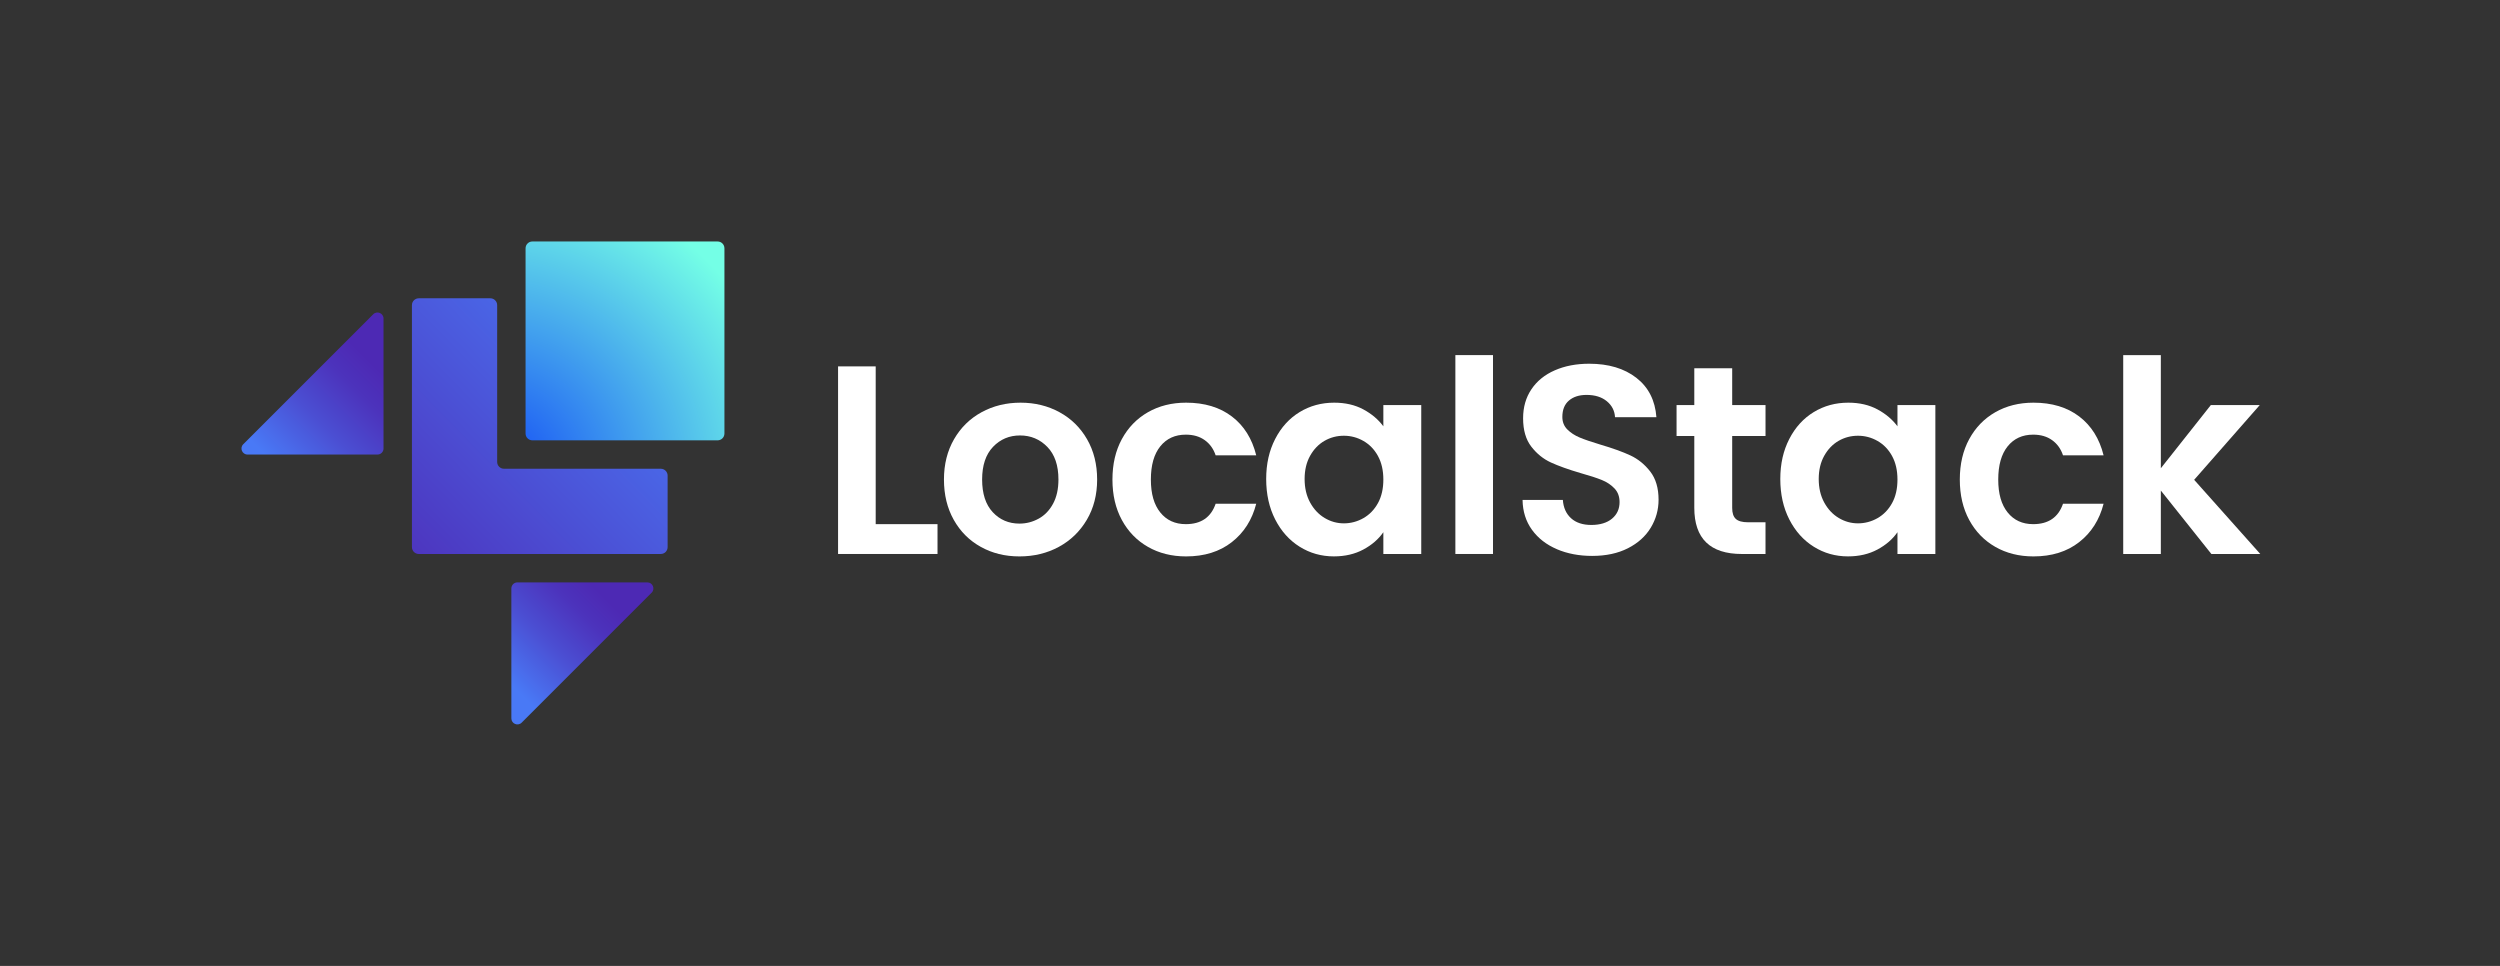 <svg width="2200" height="850" viewBox="0 0 2200 850" fill="none" xmlns="http://www.w3.org/2000/svg">
<rect x="0" y="0" width="2200" height="850" fill="#333333" stroke="none"/>
<path d="M770.61 461.25H825.01V487.5H737.5V322.42H770.61V461.25Z" fill="white"/>
<path d="M863.08 481.24C852.99 475.65 845.07 467.72 839.31 457.47C833.55 447.22 830.68 435.4 830.68 421.99C830.68 408.58 833.64 396.77 839.55 386.52C845.46 376.27 853.54 368.35 863.79 362.75C874.04 357.16 885.47 354.35 898.08 354.35C910.69 354.35 922.12 357.15 932.37 362.75C942.62 368.35 950.7 376.27 956.61 386.52C962.52 396.77 965.48 408.6 965.48 421.99C965.48 435.38 962.44 447.22 956.37 457.47C950.3 467.72 942.1 475.64 931.77 481.24C921.44 486.84 909.89 489.64 897.12 489.64C884.35 489.64 873.15 486.84 863.06 481.24H863.08ZM914.05 456.4C919.33 453.48 923.55 449.11 926.7 443.27C929.85 437.44 931.43 430.34 931.43 421.98C931.43 409.53 928.16 399.95 921.62 393.25C915.08 386.55 907.08 383.2 897.62 383.2C888.16 383.2 880.24 386.55 873.85 393.25C867.46 399.95 864.27 409.53 864.27 421.98C864.27 434.43 867.38 444.02 873.61 450.72C879.84 457.42 887.68 460.77 897.14 460.77C903.13 460.77 908.77 459.31 914.05 456.39V456.4Z" fill="white"/>
<path d="M987.24 386.4C992.76 376.23 1000.4 368.35 1010.18 362.75C1019.95 357.16 1031.15 354.35 1043.76 354.35C1060 354.35 1073.44 358.41 1084.08 366.53C1094.72 374.65 1101.85 386.04 1105.48 400.7H1069.77C1067.88 395.02 1064.69 390.57 1060.19 387.34C1055.7 384.11 1050.14 382.49 1043.52 382.49C1034.06 382.49 1026.57 385.92 1021.05 392.78C1015.53 399.64 1012.77 409.37 1012.77 421.99C1012.77 434.61 1015.53 444.1 1021.05 450.96C1026.57 457.82 1034.06 461.25 1043.52 461.25C1056.92 461.25 1065.67 455.26 1069.77 443.28H1105.48C1101.85 457.47 1094.68 468.74 1083.96 477.1C1073.24 485.46 1059.84 489.64 1043.75 489.64C1031.13 489.64 1019.94 486.84 1010.17 481.24C1000.39 475.65 992.75 467.76 987.23 457.59C981.71 447.42 978.95 435.56 978.95 422C978.95 408.44 981.71 396.58 987.23 386.41L987.24 386.4Z" fill="white"/>
<path d="M1122.16 386.28C1127.44 376.03 1134.61 368.15 1143.68 362.63C1152.74 357.11 1162.87 354.35 1174.07 354.35C1183.84 354.35 1192.4 356.32 1199.73 360.26C1207.06 364.2 1212.93 369.17 1217.35 375.16V356.48H1250.7V487.5H1217.35V468.34C1213.09 474.49 1207.22 479.57 1199.73 483.59C1192.24 487.61 1183.61 489.62 1173.83 489.62C1162.79 489.62 1152.74 486.78 1143.68 481.11C1134.61 475.43 1127.44 467.43 1122.16 457.11C1116.88 446.79 1114.24 434.92 1114.24 421.52C1114.24 408.12 1116.88 396.53 1122.16 386.28ZM1212.62 401.3C1209.46 395.55 1205.21 391.13 1199.85 388.06C1194.49 384.99 1188.73 383.45 1182.59 383.45C1176.45 383.45 1170.76 384.95 1165.56 387.94C1160.36 390.94 1156.14 395.31 1152.91 401.07C1149.68 406.83 1148.06 413.65 1148.06 421.53C1148.06 429.41 1149.68 436.31 1152.91 442.22C1156.14 448.13 1160.4 452.67 1165.68 455.82C1170.96 458.98 1176.6 460.55 1182.59 460.55C1188.58 460.55 1194.49 459.01 1199.85 455.94C1205.21 452.86 1209.46 448.45 1212.62 442.7C1215.77 436.95 1217.35 430.05 1217.35 422.01C1217.35 413.97 1215.77 407.07 1212.62 401.32V401.3Z" fill="white"/>
<path d="M1313.84 312.49V487.5H1280.73V312.49H1313.84Z" fill="white"/>
<path d="M1370.01 483.25C1360.79 479.31 1353.49 473.63 1348.13 466.22C1342.77 458.81 1340.01 450.06 1339.85 439.97H1375.32C1375.79 446.75 1378.2 452.11 1382.53 456.05C1386.86 459.99 1392.82 461.96 1400.39 461.96C1407.96 461.96 1414.18 460.11 1418.6 456.4C1423.01 452.7 1425.22 447.85 1425.22 441.86C1425.22 436.98 1423.72 432.95 1420.73 429.8C1417.73 426.65 1413.99 424.16 1409.5 422.35C1405.01 420.54 1398.82 418.53 1390.93 416.32C1380.21 413.17 1371.5 410.05 1364.8 406.98C1358.1 403.91 1352.34 399.26 1347.54 393.03C1342.73 386.8 1340.33 378.49 1340.33 368.08C1340.33 358.31 1342.77 349.79 1347.66 342.54C1352.54 335.29 1359.4 329.73 1368.24 325.87C1377.07 322.01 1387.16 320.08 1398.51 320.08C1415.54 320.08 1429.37 324.22 1440.02 332.5C1450.66 340.78 1456.53 352.33 1457.64 367.15H1421.22C1420.9 361.47 1418.5 356.78 1414.01 353.08C1409.52 349.38 1403.56 347.52 1396.15 347.52C1389.68 347.52 1384.52 349.18 1380.66 352.49C1376.79 355.8 1374.87 360.61 1374.87 366.92C1374.87 371.34 1376.33 375 1379.25 377.92C1382.17 380.84 1385.79 383.21 1390.13 385.02C1394.46 386.83 1400.57 388.92 1408.46 391.29C1419.18 394.45 1427.93 397.6 1434.71 400.75C1441.49 403.91 1447.32 408.64 1452.21 414.94C1457.09 421.25 1459.54 429.52 1459.54 439.77C1459.54 448.6 1457.25 456.8 1452.68 464.37C1448.1 471.94 1441.41 477.97 1432.58 482.46C1423.75 486.95 1413.26 489.2 1401.13 489.2C1389.62 489.2 1379.25 487.23 1370.03 483.29L1370.01 483.25Z" fill="white"/>
<path d="M1524.33 383.68V447.06C1524.33 451.48 1525.39 454.67 1527.52 456.64C1529.65 458.61 1533.23 459.6 1538.28 459.6H1553.65V487.51H1532.84C1504.93 487.51 1490.98 473.95 1490.98 446.83V383.68H1475.37V356.48H1490.98V324.08H1524.33V356.48H1553.66V383.68H1524.33Z" fill="white"/>
<path d="M1574.58 386.28C1579.86 376.03 1587.03 368.15 1596.1 362.63C1605.16 357.11 1615.29 354.35 1626.49 354.35C1636.26 354.35 1644.82 356.32 1652.15 360.26C1659.48 364.2 1665.35 369.17 1669.77 375.16V356.48H1703.12V487.5H1669.77V468.34C1665.51 474.49 1659.64 479.57 1652.15 483.59C1644.66 487.61 1636.03 489.62 1626.25 489.62C1615.21 489.62 1605.16 486.78 1596.1 481.11C1587.03 475.43 1579.86 467.43 1574.58 457.11C1569.3 446.79 1566.66 434.92 1566.66 421.52C1566.66 408.12 1569.3 396.53 1574.58 386.28ZM1665.04 401.3C1661.88 395.55 1657.63 391.13 1652.27 388.06C1646.91 384.99 1641.15 383.45 1635.01 383.45C1628.87 383.45 1623.18 384.95 1617.98 387.94C1612.78 390.94 1608.56 395.31 1605.33 401.07C1602.1 406.83 1600.48 413.65 1600.48 421.53C1600.48 429.41 1602.1 436.31 1605.33 442.22C1608.56 448.13 1612.82 452.67 1618.1 455.82C1623.38 458.98 1629.02 460.55 1635.01 460.55C1641 460.55 1646.91 459.01 1652.27 455.94C1657.63 452.86 1661.88 448.45 1665.04 442.7C1668.19 436.95 1669.77 430.05 1669.77 422.01C1669.77 413.97 1668.19 407.07 1665.04 401.32V401.3Z" fill="white"/>
<path d="M1732.92 386.4C1738.44 376.23 1746.08 368.35 1755.86 362.75C1765.63 357.16 1776.83 354.35 1789.44 354.35C1805.68 354.35 1819.12 358.41 1829.76 366.53C1840.4 374.65 1847.53 386.04 1851.16 400.7H1815.45C1813.56 395.02 1810.37 390.57 1805.87 387.34C1801.38 384.11 1795.82 382.49 1789.2 382.49C1779.74 382.49 1772.25 385.92 1766.73 392.78C1761.21 399.64 1758.45 409.37 1758.45 421.99C1758.45 434.61 1761.21 444.1 1766.73 450.96C1772.25 457.82 1779.74 461.25 1789.2 461.25C1802.6 461.25 1811.35 455.26 1815.45 443.28H1851.16C1847.53 457.47 1840.36 468.74 1829.64 477.1C1818.92 485.46 1805.52 489.64 1789.43 489.64C1776.81 489.64 1765.62 486.84 1755.85 481.24C1746.07 475.65 1738.43 467.76 1732.91 457.59C1727.39 447.42 1724.63 435.56 1724.63 422C1724.63 408.44 1727.39 396.58 1732.91 386.41L1732.92 386.4Z" fill="white"/>
<path d="M1946 487.5L1901.54 431.69V487.5H1868.43V312.49H1901.54V412.06L1945.53 356.48H1988.57L1930.86 422.23L1989.04 487.5H1946Z" fill="white"/>
<path d="M631.5 212.5H468.5C465.186 212.5 462.5 215.186 462.5 218.5V381.5C462.5 384.814 465.186 387.5 468.5 387.5H631.5C634.814 387.5 637.5 384.814 637.5 381.5V218.5C637.5 215.186 634.814 212.5 631.5 212.5Z" fill="url(#paint0_radial_7_8)"/>
<path d="M368.5 487.5H581.5C584.81 487.5 587.5 484.81 587.5 481.5V418.5C587.5 415.19 584.81 412.5 581.5 412.5H443.5C440.19 412.5 437.5 409.81 437.5 406.5V268.5C437.5 265.19 434.81 262.5 431.5 262.5H368.5C365.19 262.5 362.5 265.19 362.5 268.5V481.5C362.5 484.81 365.19 487.5 368.5 487.5Z" fill="url(#paint1_linear_7_8)"/>
<path fill-rule="evenodd" clip-rule="evenodd" d="M337.5 280.31V394.7C337.5 397.63 335.13 400 332.2 400H217.81C213.09 400 210.72 394.29 214.06 390.95L328.45 276.56C331.79 273.22 337.5 275.59 337.5 280.31Z" fill="url(#paint2_linear_7_8)"/>
<path fill-rule="evenodd" clip-rule="evenodd" d="M450 632.19V517.8C450 514.87 452.37 512.5 455.3 512.5H569.69C574.41 512.5 576.78 518.21 573.44 521.55L459.05 635.94C455.71 639.28 450 636.91 450 632.19Z" fill="url(#paint3_linear_7_8)"/>
<defs>
<radialGradient id="paint0_radial_7_8" cx="0" cy="0" r="1" gradientUnits="userSpaceOnUse" gradientTransform="translate(430.54 418.55) scale(379.8)">
<stop offset="0.07" stop-color="#1B58F4"/>
<stop offset="0.71" stop-color="#74FFE6"/>
</radialGradient>
<linearGradient id="paint1_linear_7_8" x1="680.05" y1="175.01" x2="349.79" y2="497.12" gradientUnits="userSpaceOnUse">
<stop offset="0.32" stop-color="#4979F6"/>
<stop offset="0.99" stop-color="#4D33BD"/>
</linearGradient>
<linearGradient id="paint2_linear_7_8" x1="368.45" y1="301.25" x2="233.89" y2="435.82" gradientUnits="userSpaceOnUse">
<stop offset="0.22" stop-color="#4D29B4"/>
<stop offset="0.36" stop-color="#4C33BC"/>
<stop offset="0.58" stop-color="#4B4ED2"/>
<stop offset="0.87" stop-color="#4979F6"/>
</linearGradient>
<linearGradient id="paint3_linear_7_8" x1="545.02" y1="485.27" x2="423.12" y2="607.17" gradientUnits="userSpaceOnUse">
<stop offset="0.22" stop-color="#4D29B4"/>
<stop offset="0.36" stop-color="#4C33BC"/>
<stop offset="0.58" stop-color="#4B4ED2"/>
<stop offset="0.87" stop-color="#4979F6"/>
</linearGradient>
</defs>
</svg>
